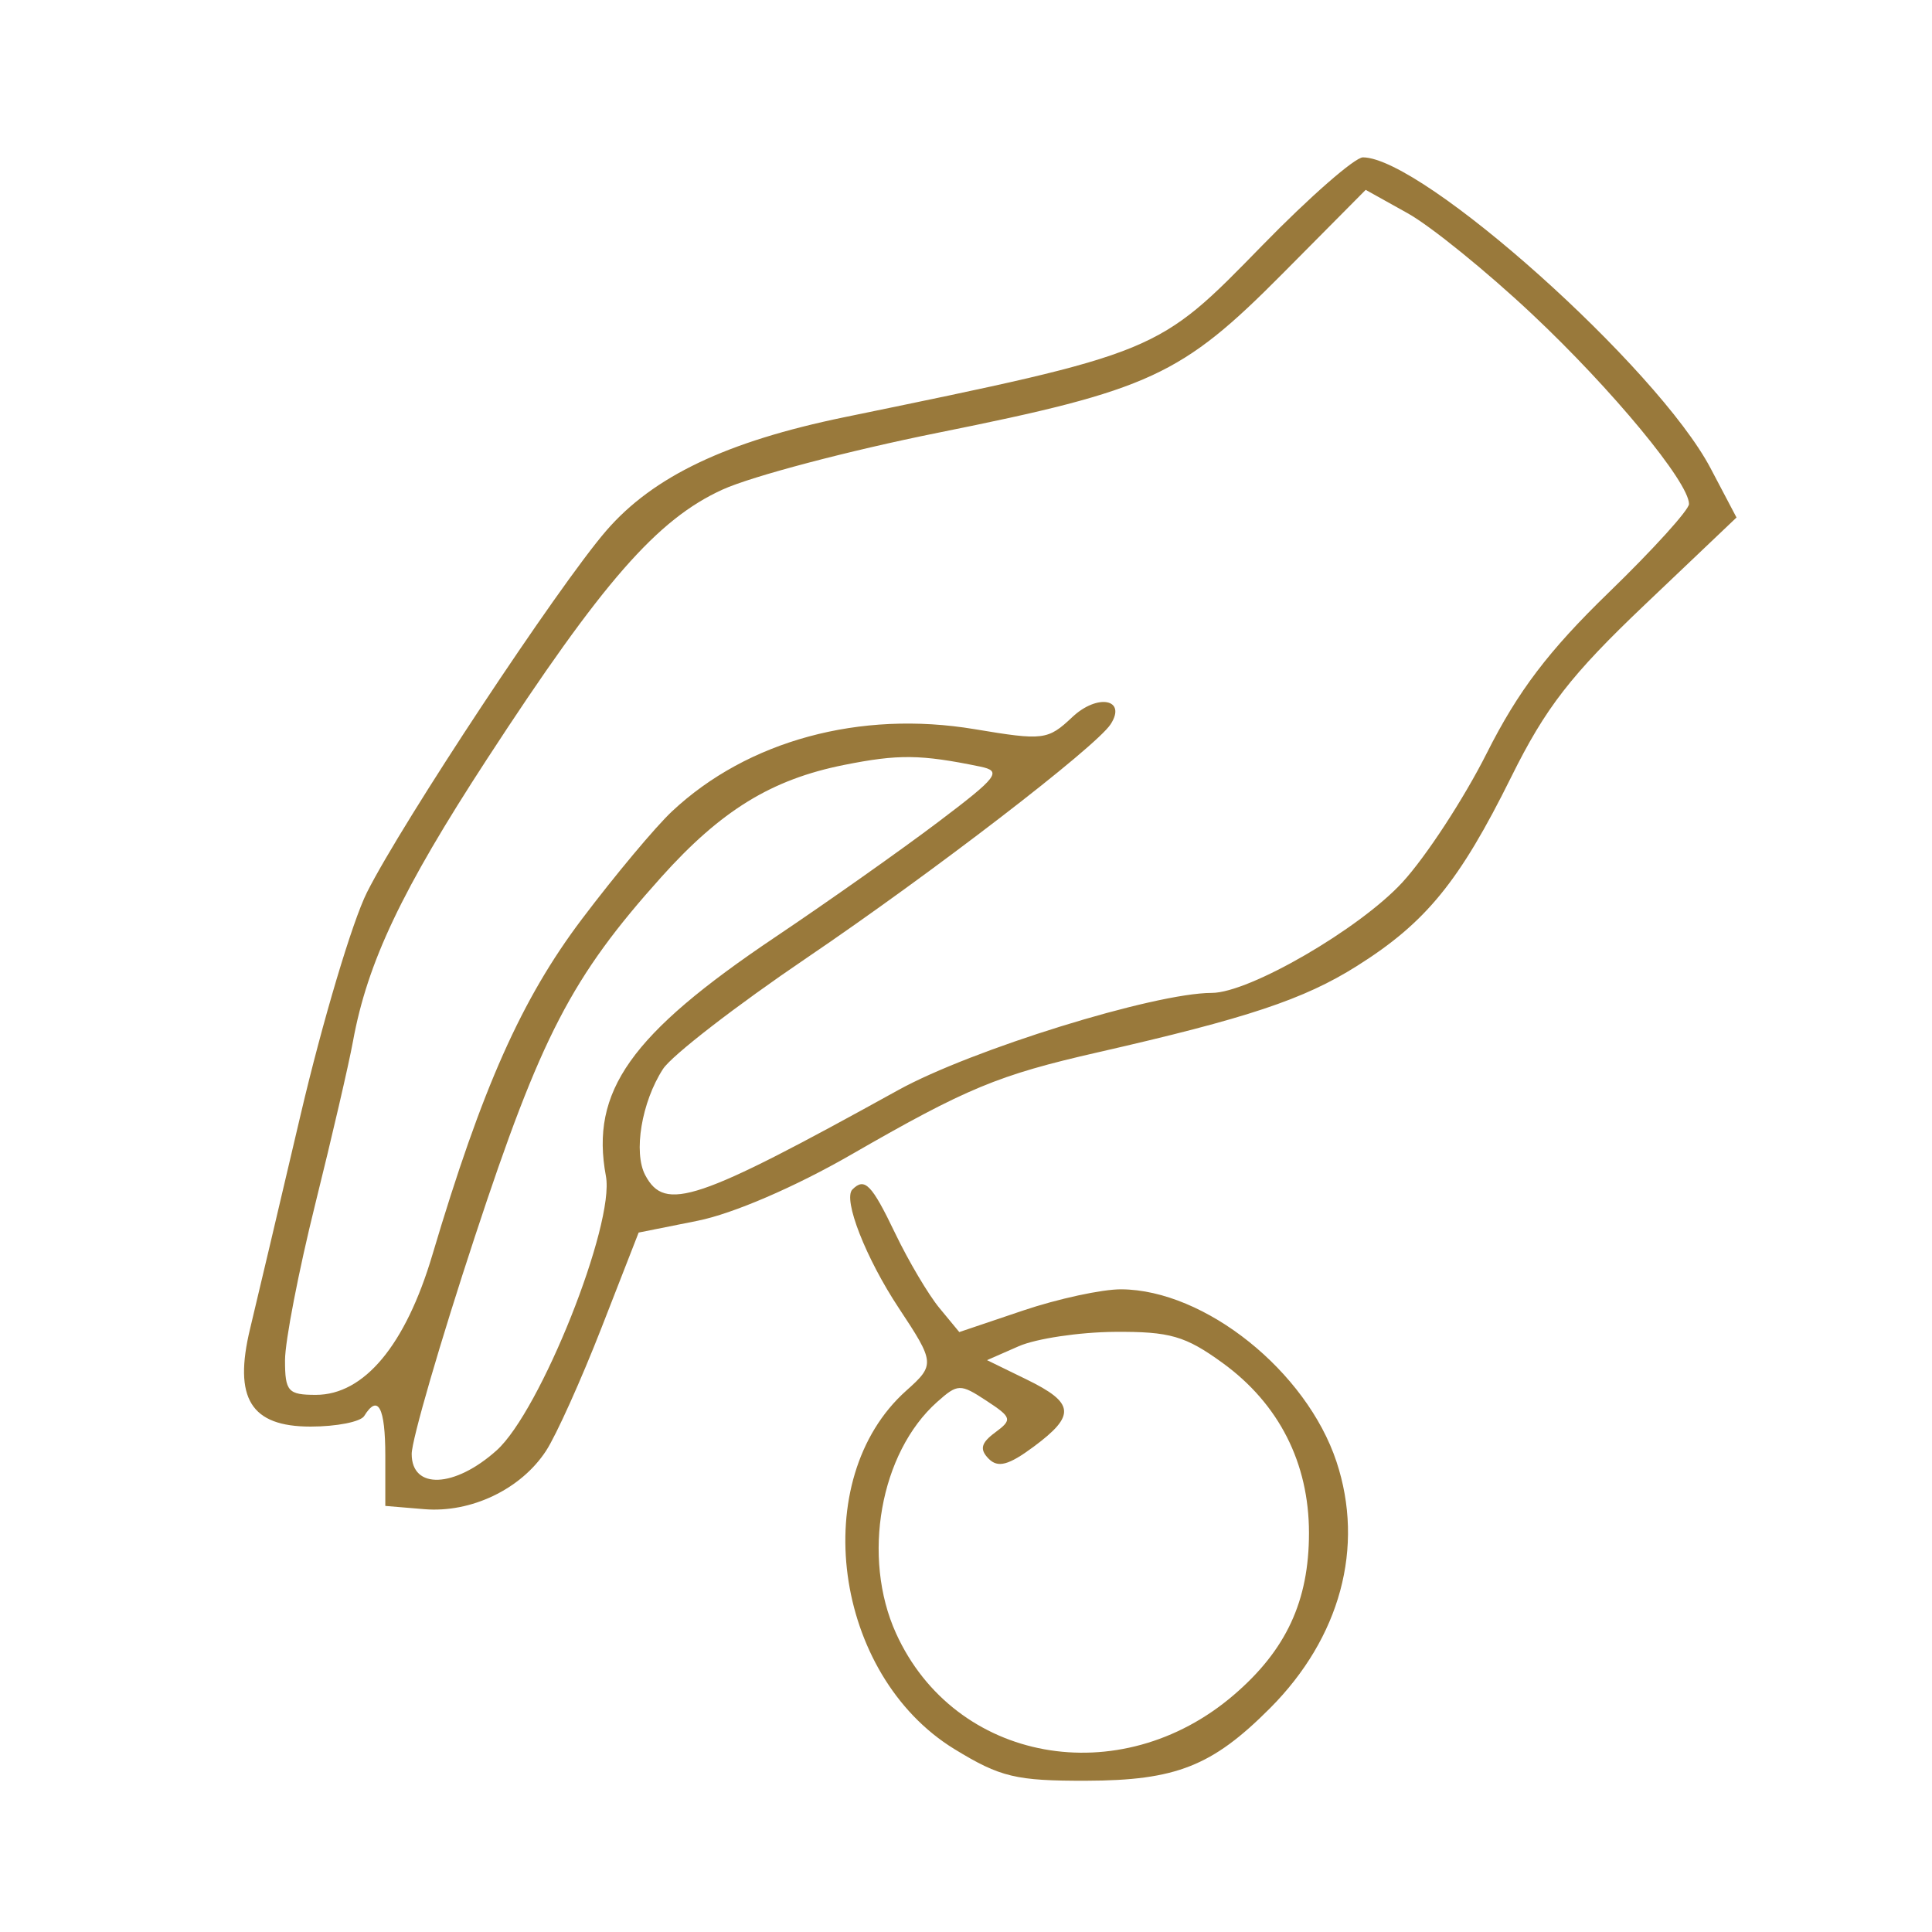 <?xml version="1.0" encoding="UTF-8"?> <svg xmlns="http://www.w3.org/2000/svg" width="200" height="200" viewBox="0 0 200 200" fill="none"><g clip-path="url(#clip0_2113_95)"><path fill-rule="evenodd" clip-rule="evenodd" d="M130.711 25.367C119.771 36.581 120.056 36.464 87.423 43.186C75.199 45.705 67.614 49.319 62.753 54.944C57.792 60.687 41.664 85.066 37.987 92.382C36.474 95.394 33.386 105.741 31.125 115.377C28.863 125.013 26.509 134.986 25.892 137.538C24.149 144.755 25.955 147.68 32.15 147.68C34.831 147.68 37.33 147.187 37.701 146.585C39.13 144.267 39.887 145.687 39.887 150.689V155.892L43.919 156.229C48.774 156.633 53.929 154.165 56.526 150.191C57.577 148.587 60.162 142.846 62.274 137.434L66.113 127.594L72.233 126.37C75.867 125.644 82.303 122.873 88.078 119.547C100.096 112.629 103.312 111.295 113.649 108.937C129.142 105.402 134.971 103.461 140.461 100.006C147.609 95.508 151.069 91.271 156.439 80.438C160.003 73.247 162.615 69.88 170.297 62.574L179.763 53.572L177.079 48.475C171.595 38.061 147.301 16.332 141.093 16.29C140.26 16.284 135.588 20.37 130.711 25.367ZM158.598 32.516C166.901 40.321 174.845 49.933 174.845 52.175C174.845 52.785 171.107 56.907 166.537 61.336C160.317 67.364 157.146 71.541 153.916 77.957C151.544 82.67 147.61 88.692 145.174 91.341C140.741 96.161 129.321 102.785 125.446 102.785C119.511 102.785 100.544 108.665 92.973 112.852C72.077 124.409 68.847 125.495 66.8 121.662C65.545 119.314 66.418 114.081 68.634 110.661C69.535 109.272 76.221 104.102 83.491 99.174C96.452 90.388 113.439 77.331 114.97 74.976C116.67 72.36 113.612 71.779 111.015 74.223C108.469 76.621 108.024 76.676 100.892 75.484C89.027 73.502 77.379 76.666 69.563 83.995C67.854 85.597 63.659 90.613 60.241 95.142C53.992 103.421 49.908 112.593 44.756 129.918C41.983 139.247 37.696 144.395 32.699 144.395C29.82 144.395 29.505 144.041 29.505 140.815C29.505 138.848 30.912 131.579 32.63 124.664C34.349 117.75 36.109 110.162 36.539 107.802C38.032 99.625 41.596 92.116 50.404 78.595C62.354 60.249 68.027 53.76 74.806 50.677C77.839 49.299 87.872 46.653 97.103 44.797C119.052 40.385 122.292 38.889 132.778 28.321L141.376 19.654L145.719 22.074C148.108 23.404 153.903 28.103 158.598 32.516ZM101.457 79.355C103.762 79.831 103.327 80.405 97.086 85.119C93.273 87.999 85.703 93.346 80.263 97C65.263 107.075 61.088 112.971 62.725 121.759C63.651 126.741 55.942 146.082 51.409 150.144C47.06 154.041 42.618 154.227 42.618 150.513C42.618 149.06 45.567 138.921 49.171 127.984C56.002 107.251 59.166 101.151 68.453 90.8C74.655 83.887 79.864 80.689 87.366 79.189C93 78.061 95.307 78.088 101.457 79.355ZM88.24 123.136C87.237 124.141 89.629 130.254 93.047 135.416C96.782 141.057 96.804 141.295 93.825 143.951C83.534 153.125 86.257 173.392 98.812 181.072C103.554 183.974 105.167 184.36 112.471 184.341C121.72 184.316 125.489 182.828 131.459 176.846C138.751 169.539 141.285 160.159 138.353 151.315C135.247 141.947 124.737 133.527 116.073 133.469C114.102 133.456 109.521 134.446 105.896 135.67L99.305 137.895L97.241 135.396C96.107 134.022 94.055 130.557 92.681 127.696C90.23 122.588 89.517 121.857 88.24 123.136ZM126.569 141.096C132.397 145.326 135.505 151.447 135.505 158.695C135.505 165.732 133.149 170.809 127.722 175.462C115.924 185.582 98.822 182.459 92.755 169.077C89.183 161.197 91.103 150.393 97.011 145.131C99.141 143.233 99.407 143.225 102.102 144.995C104.757 146.738 104.818 146.957 103.015 148.292C101.553 149.374 101.39 150.034 102.341 151.003C103.301 151.979 104.408 151.685 106.986 149.776C111.385 146.517 111.254 145.232 106.273 142.802L102.175 140.802L105.454 139.363C107.257 138.572 111.732 137.902 115.398 137.874C121.107 137.832 122.711 138.295 126.569 141.096Z" fill="#99793B"></path></g><defs><clipPath id="clip0_2113_95"><rect width="200" height="200" fill="white"></rect></clipPath></defs></svg> 